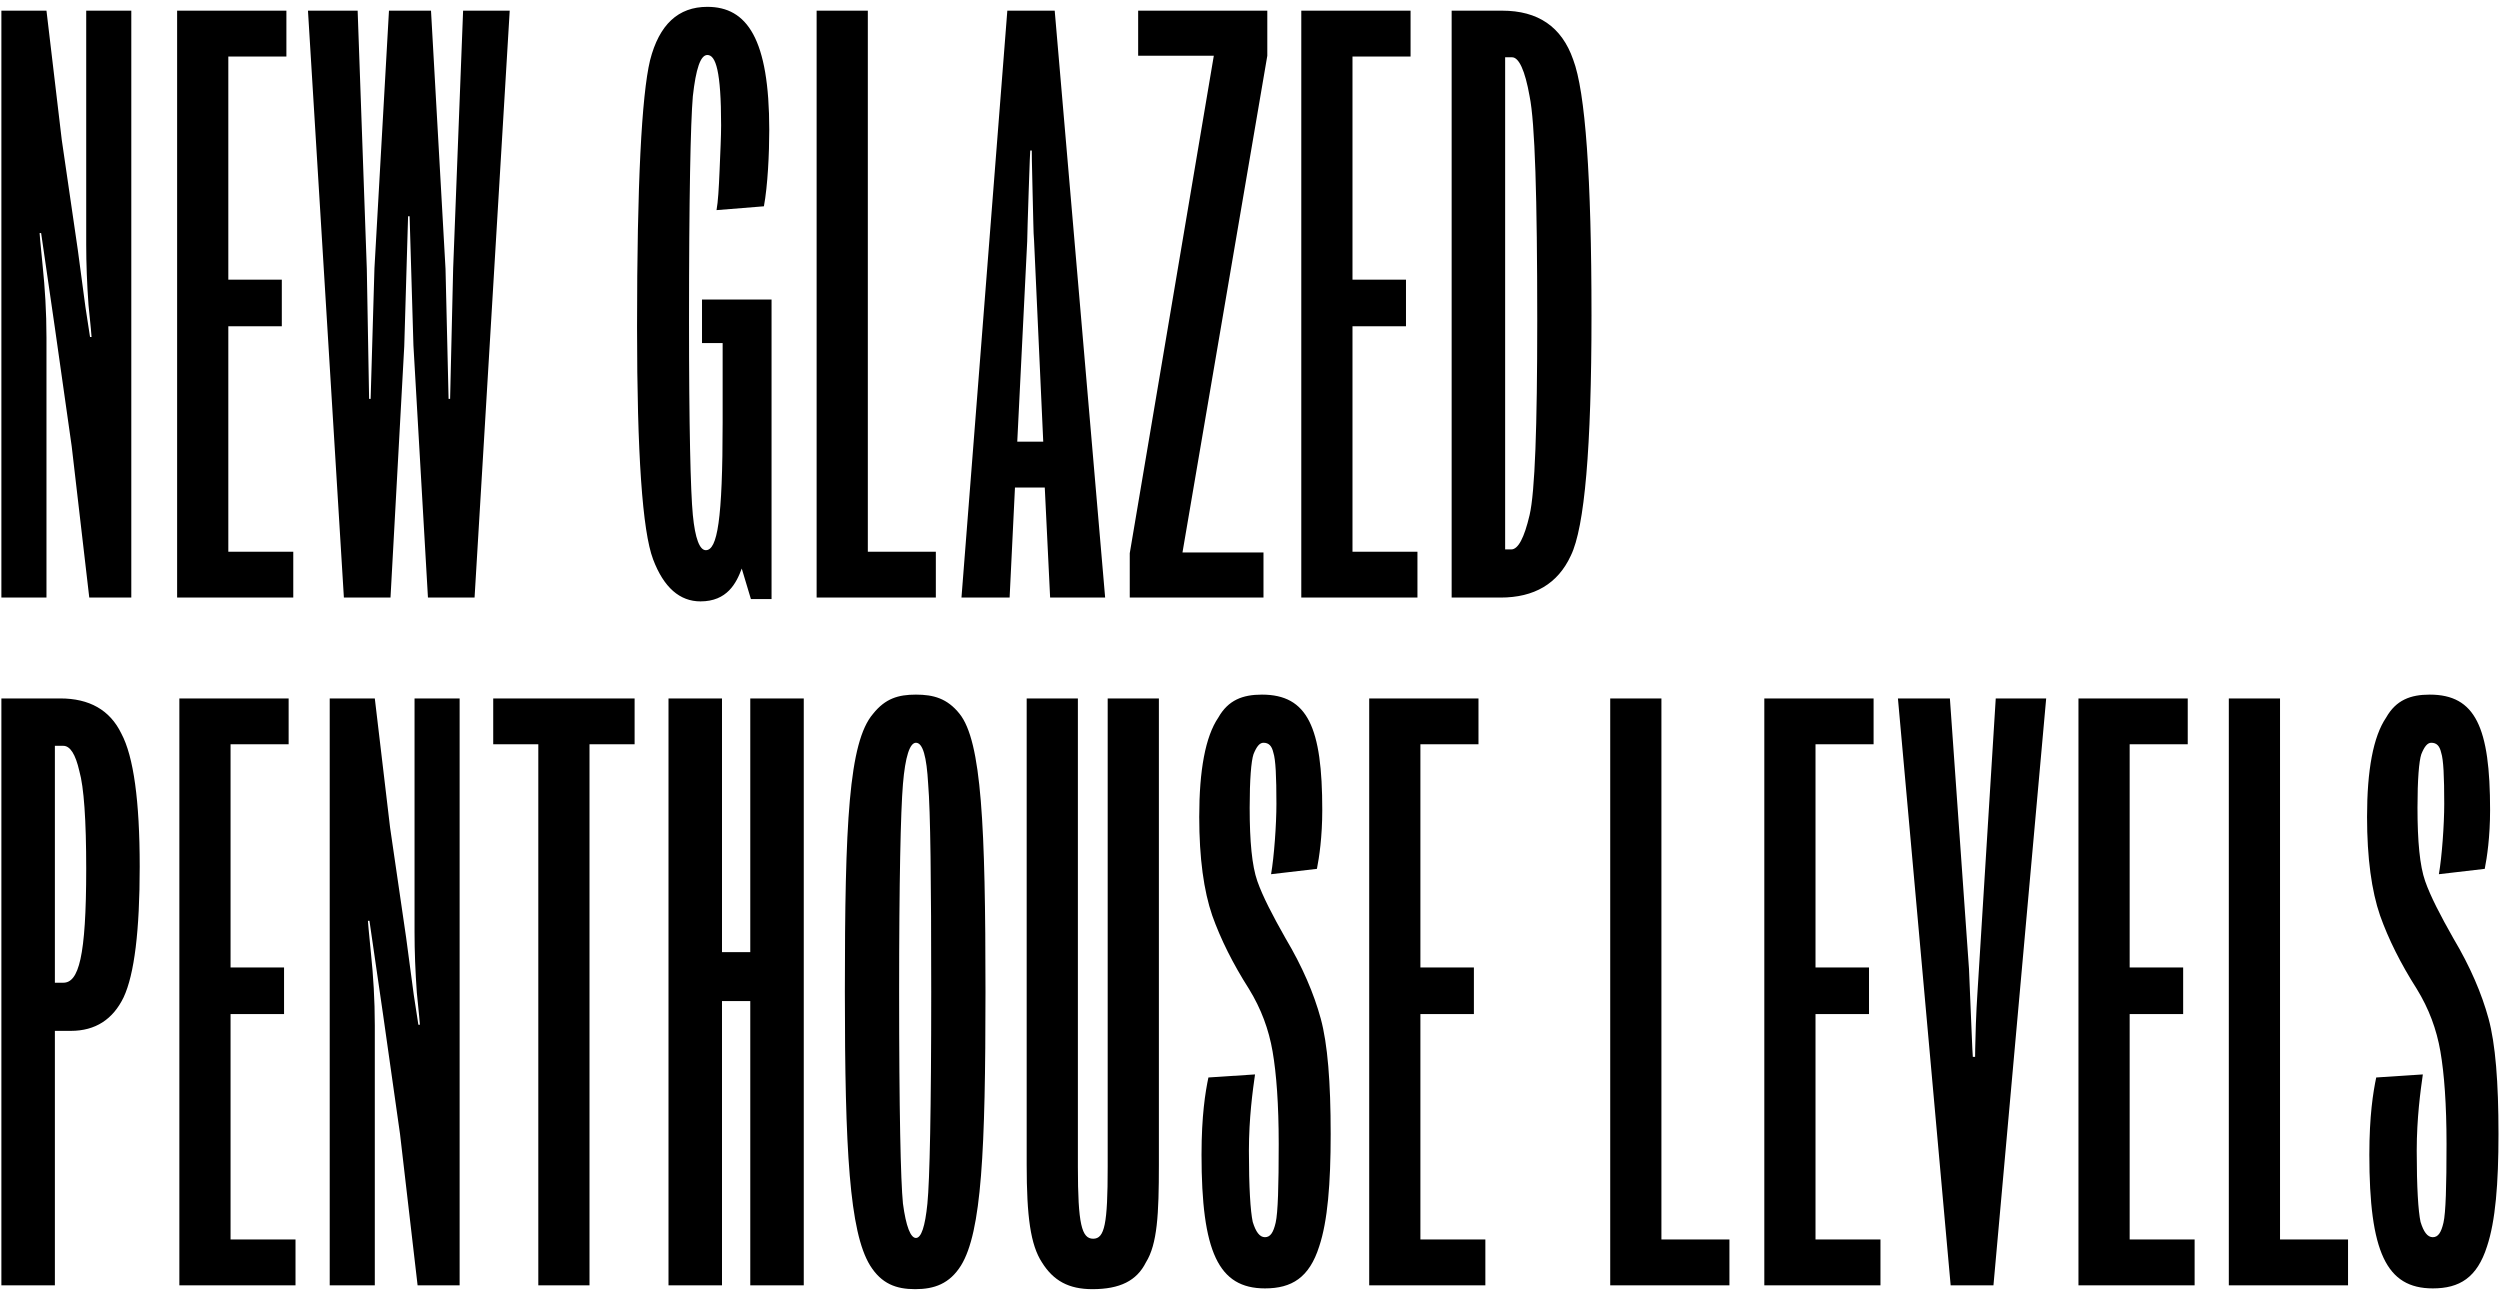 <svg width="229" height="119" viewBox="0 0 229 119" fill="none" xmlns="http://www.w3.org/2000/svg">
<path d="M12.027 0.977V54.737H8.177L6.567 40.877L5.027 30.027C4.257 24.777 3.767 21.347 3.767 21.347H3.627C3.627 21.347 3.697 22.327 3.907 24.357C4.117 26.387 4.257 28.557 4.257 30.937V54.737H0.127V0.977H4.257L5.657 12.807L7.127 22.887L7.827 28.137C8.107 29.957 8.247 30.867 8.247 30.867H8.387C8.387 30.867 8.317 29.887 8.107 27.927C7.967 25.967 7.897 24.147 7.897 22.397V0.977H12.027ZM26.864 50.537V54.737H16.224V0.977H26.234V5.177H20.914V25.617H25.814V29.887H20.914V50.537H26.864ZM42.42 0.977H46.69L43.47 54.737H39.2L37.87 31.637L37.52 19.807H37.38L37.03 31.707L35.77 54.737H31.5L28.21 0.977H32.76L33.6 24.637L33.81 36.537H33.95L34.3 24.567L35.63 0.977H39.48L40.81 24.637L41.09 36.537H41.23L41.51 24.567L42.42 0.977ZM70.674 27.437V54.877H68.784L67.944 52.077C67.454 53.407 66.614 55.087 64.164 55.087C62.274 55.087 60.804 53.827 59.824 51.237C58.844 48.647 58.354 41.577 58.354 29.957C58.354 16.867 58.774 8.747 59.544 5.527C60.384 2.237 62.134 0.627 64.794 0.627C68.434 0.627 70.464 3.567 70.464 11.897C70.464 14.067 70.324 17.007 69.974 18.897L65.634 19.247C65.774 18.477 65.844 17.287 65.914 15.607C65.984 13.857 66.054 12.527 66.054 11.477C66.054 6.507 65.564 5.037 64.794 5.037C64.164 5.037 63.744 6.297 63.464 8.817C63.254 11.267 63.114 18.127 63.114 29.397C63.114 39.057 63.254 45.007 63.464 47.177C63.674 49.347 64.094 50.397 64.654 50.397C65.704 50.397 66.194 47.667 66.194 38.707V31.427H64.304V27.437H70.674ZM85.723 50.537V54.737H74.803V0.977H79.493V50.537H85.723ZM93.181 40.457H95.561L94.721 22.047C94.651 21.347 94.651 19.807 94.581 17.427C94.511 14.977 94.511 13.787 94.511 13.787H94.371C94.371 13.787 94.301 14.977 94.231 17.427C94.161 19.877 94.091 21.417 94.091 22.117L93.181 40.457ZM96.611 0.977L101.231 54.737H96.191L95.701 44.657H92.971L92.481 54.737H88.071L92.271 0.977H96.611ZM116.085 0.977V5.107L108.315 50.607H115.735V54.737H103.485V50.677L111.185 5.107H104.255V0.977H116.085ZM129.838 50.537V54.737H119.198V0.977H129.208V5.177H123.888V25.617H128.788V29.887H123.888V50.537H129.838ZM132.971 0.977H137.591C140.881 0.977 143.051 2.447 144.101 5.457C145.221 8.397 145.781 16.237 145.781 28.907C145.781 41.017 145.151 48.297 143.891 50.887C142.701 53.477 140.531 54.737 137.451 54.737H132.971V0.977ZM140.811 29.397C140.811 18.057 140.601 11.197 140.111 8.817C139.691 6.437 139.131 5.247 138.501 5.247H137.871V50.327H138.431C139.061 50.327 139.621 49.277 140.111 47.177C140.601 45.077 140.811 39.127 140.811 29.397ZM12.797 79.377C12.797 85.257 12.307 89.247 11.327 91.347C10.347 93.377 8.737 94.427 6.497 94.427H5.027V117.737H0.127V63.977H5.517C8.177 63.977 10.067 65.027 11.117 67.197C12.237 69.297 12.797 73.357 12.797 79.377ZM7.897 79.587C7.897 75.107 7.687 72.097 7.267 70.627C6.917 69.087 6.427 68.317 5.797 68.317H5.027V90.017H5.797C7.197 90.017 7.897 87.707 7.897 79.587ZM27.069 113.537V117.737H16.429V63.977H26.439V68.177H21.119V88.617H26.019V92.887H21.119V113.537H27.069ZM42.102 63.977V117.737H38.252L36.642 103.877L35.102 93.027C34.332 87.777 33.842 84.347 33.842 84.347H33.702C33.702 84.347 33.772 85.327 33.982 87.357C34.192 89.387 34.332 91.557 34.332 93.937V117.737H30.202V63.977H34.332L35.732 75.807L37.202 85.887L37.902 91.137C38.182 92.957 38.322 93.867 38.322 93.867H38.462C38.462 93.867 38.392 92.887 38.182 90.927C38.042 88.967 37.972 87.147 37.972 85.397V63.977H42.102ZM58.13 63.977V68.177H53.999V117.737H49.309V68.177H45.179V63.977H58.13ZM73.625 63.977V117.737H68.725V91.697H66.135V117.737H61.235V63.977H66.135V87.217H68.725V63.977H73.625ZM83.83 118.087C82.08 118.087 80.75 117.597 79.7 115.917C77.81 112.837 77.39 105.347 77.39 90.857C77.39 75.457 77.74 67.967 79.98 65.377C81.1 63.977 82.29 63.627 83.9 63.627C85.51 63.627 86.77 63.977 87.89 65.377C89.92 67.897 90.27 75.667 90.27 90.857C90.27 105.417 89.92 112.837 88.03 115.917C86.98 117.597 85.58 118.087 83.83 118.087ZM85.3 90.857C85.3 80.707 85.23 74.337 85.02 71.817C84.88 69.297 84.53 68.037 83.9 68.037C83.34 68.037 82.92 69.297 82.71 71.817C82.5 74.337 82.36 80.707 82.36 90.857C82.36 101.707 82.5 108.147 82.71 110.247C82.99 112.347 83.41 113.397 83.9 113.397C84.39 113.397 84.74 112.347 84.95 110.247C85.16 108.147 85.3 101.707 85.3 90.857ZM106.154 63.977V106.677C106.154 111.227 106.014 113.957 104.964 115.637C104.124 117.317 102.584 118.087 100.064 118.087C97.894 118.087 96.494 117.317 95.444 115.637C94.394 114.027 94.044 111.437 94.044 106.677V63.977H98.734V106.887C98.734 112.137 99.084 113.467 100.134 113.467C101.184 113.467 101.464 112.137 101.464 106.887V63.977H106.154ZM121.89 103.877C121.89 108.427 121.61 111.857 120.84 114.167C119.93 117.037 118.32 118.017 115.87 118.017C111.6 118.017 110.06 114.657 110.06 105.767C110.06 102.197 110.41 100.027 110.69 98.697L114.96 98.417C114.75 99.887 114.4 102.407 114.4 105.417C114.4 108.777 114.54 110.947 114.75 111.927C115.03 112.837 115.38 113.327 115.87 113.327C116.36 113.327 116.64 112.907 116.85 111.997C117.06 111.087 117.13 108.637 117.13 104.787C117.13 101.147 116.92 98.347 116.57 96.317C116.22 94.287 115.52 92.397 114.4 90.577C112.93 88.267 111.81 86.027 111.04 83.857C110.27 81.617 109.85 78.607 109.85 74.827C109.85 70.557 110.41 67.477 111.6 65.727C112.51 64.117 113.84 63.627 115.59 63.627C119.79 63.627 121.12 66.637 121.12 74.197C121.12 76.647 120.84 78.537 120.63 79.587L116.43 80.077C116.71 78.467 116.92 75.527 116.92 73.637C116.92 71.117 116.85 69.577 116.64 68.947C116.5 68.317 116.22 68.037 115.73 68.037C115.38 68.037 115.1 68.387 114.82 69.087C114.61 69.717 114.47 71.397 114.47 73.987C114.47 77.067 114.68 79.307 115.17 80.707C115.66 82.107 116.57 83.857 117.76 85.957C119.3 88.547 120.35 90.997 120.98 93.307C121.61 95.617 121.89 99.117 121.89 103.877ZM136.059 113.537V117.737H125.419V63.977H135.429V68.177H130.109V88.617H135.009V92.887H130.109V113.537H136.059ZM158.416 113.537V117.737H147.496V63.977H152.186V113.537H158.416ZM172.251 113.537V117.737H161.611V63.977H171.621V68.177H166.301V88.617H171.201V92.887H166.301V113.537H172.251ZM182.81 63.977H187.43L182.6 117.737H178.68L173.85 63.977H178.61L180.36 88.757L180.57 93.797C180.64 95.827 180.71 96.807 180.71 96.807H180.92C180.92 96.807 180.92 95.827 180.99 93.797C181.06 91.767 181.2 90.087 181.27 88.757L182.81 63.977ZM201.027 113.537V117.737H190.387V63.977H200.397V68.177H195.077V88.617H199.977V92.887H195.077V113.537H201.027ZM215.08 113.537V117.737H204.16V63.977H208.85V113.537H215.08ZM228.862 103.877C228.862 108.427 228.582 111.857 227.812 114.167C226.902 117.037 225.292 118.017 222.842 118.017C218.572 118.017 217.032 114.657 217.032 105.767C217.032 102.197 217.382 100.027 217.662 98.697L221.932 98.417C221.722 99.887 221.372 102.407 221.372 105.417C221.372 108.777 221.512 110.947 221.722 111.927C222.002 112.837 222.352 113.327 222.842 113.327C223.332 113.327 223.612 112.907 223.822 111.997C224.032 111.087 224.102 108.637 224.102 104.787C224.102 101.147 223.892 98.347 223.542 96.317C223.192 94.287 222.492 92.397 221.372 90.577C219.902 88.267 218.782 86.027 218.012 83.857C217.242 81.617 216.822 78.607 216.822 74.827C216.822 70.557 217.382 67.477 218.572 65.727C219.482 64.117 220.812 63.627 222.562 63.627C226.762 63.627 228.092 66.637 228.092 74.197C228.092 76.647 227.812 78.537 227.602 79.587L223.402 80.077C223.682 78.467 223.892 75.527 223.892 73.637C223.892 71.117 223.822 69.577 223.612 68.947C223.472 68.317 223.192 68.037 222.702 68.037C222.352 68.037 222.072 68.387 221.792 69.087C221.582 69.717 221.442 71.397 221.442 73.987C221.442 77.067 221.652 79.307 222.142 80.707C222.632 82.107 223.542 83.857 224.732 85.957C226.272 88.547 227.322 90.997 227.952 93.307C228.582 95.617 228.862 99.117 228.862 103.877Z" fill="black"/>
</svg>
